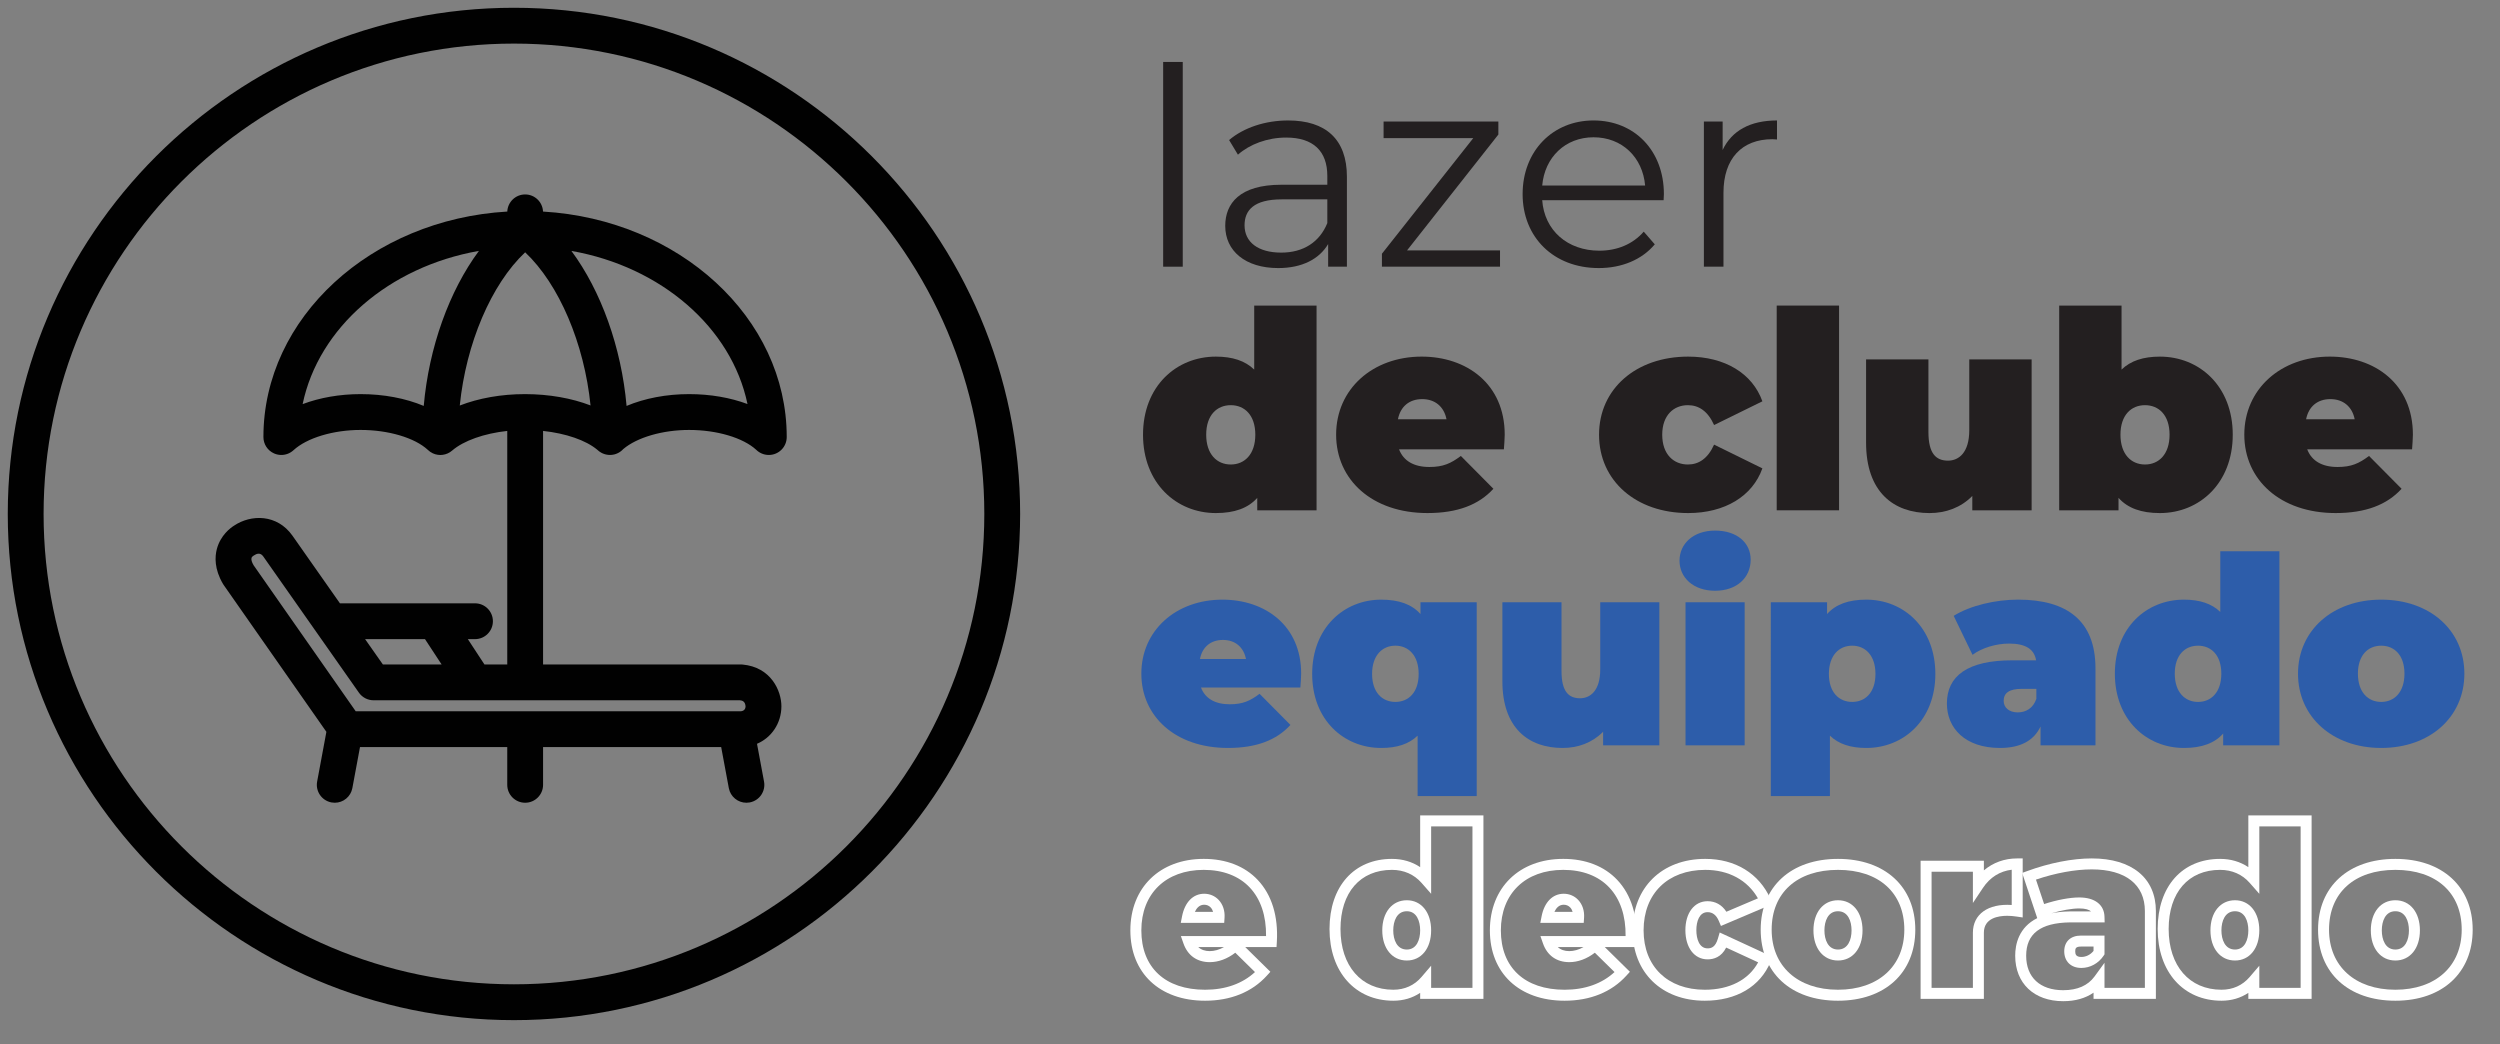 <?xml version="1.0" encoding="utf-8"?>
<!-- Generator: Adobe Illustrator 16.0.0, SVG Export Plug-In . SVG Version: 6.00 Build 0)  -->
<!DOCTYPE svg PUBLIC "-//W3C//DTD SVG 1.1//EN" "http://www.w3.org/Graphics/SVG/1.1/DTD/svg11.dtd">
<svg version="1.1" id="Layer_1" xmlns="http://www.w3.org/2000/svg" xmlns:xlink="http://www.w3.org/1999/xlink" x="0px" y="0px"
	 width="322px" height="134.5px" viewBox="0 0 322 134.5" enable-background="new 0 0 322 134.5" xml:space="preserve">
<rect x="0" y="0" width="322" height="134.5" fill="#808080" stroke="none"/>
<g>
	<g>
		<path fill="#231F20" d="M149.815,7.98h2.523V34.35h-2.523V7.98z"/>
		<path fill="#231F20" d="M173.482,22.764V34.35h-2.417v-2.914c-1.138,1.919-3.34,3.092-6.432,3.092
			c-4.229,0-6.823-2.204-6.823-5.438c0-2.878,1.848-5.295,7.214-5.295h5.935v-1.137c0-3.198-1.813-4.94-5.295-4.94
			c-2.417,0-4.691,0.853-6.219,2.204l-1.137-1.884c1.883-1.599,4.655-2.523,7.605-2.523
			C170.746,15.515,173.482,17.931,173.482,22.764z M170.959,28.735v-3.057h-5.864c-3.625,0-4.797,1.422-4.797,3.341
			c0,2.167,1.741,3.518,4.727,3.518C167.867,32.537,169.964,31.187,170.959,28.735z"/>
		<path fill="#231F20" d="M193.203,32.253v2.097h-15.211v-1.67l11.764-14.89h-11.551v-2.132h14.785v1.67l-11.764,14.926H193.203z"/>
		<path fill="#231F20" d="M214.273,25.785h-15.637c0.285,3.909,3.27,6.503,7.357,6.503c2.273,0,4.3-0.817,5.721-2.452l1.422,1.635
			c-1.67,1.99-4.265,3.056-7.214,3.056c-5.829,0-9.809-3.98-9.809-9.524c0-5.544,3.874-9.489,9.134-9.489
			c5.259,0,9.062,3.874,9.062,9.489C214.31,25.216,214.273,25.5,214.273,25.785z M198.637,23.901h13.256
			c-0.319-3.66-2.984-6.219-6.645-6.219C201.623,17.683,198.957,20.241,198.637,23.901z"/>
		<path fill="#231F20" d="M228.877,15.515v2.452c-0.213,0-0.427-0.036-0.604-0.036c-3.909,0-6.29,2.488-6.29,6.895v9.524h-2.523
			V15.657h2.416v3.661C223.049,16.83,225.43,15.515,228.877,15.515z"/>
	</g>
	<g>
		<path fill="#231F20" d="M169.574,39.358v26.369h-7.64v-1.6c-1.173,1.315-2.914,1.956-5.331,1.956
			c-5.082,0-9.382-3.838-9.382-10.093s4.3-10.058,9.382-10.058c2.132,0,3.767,0.533,4.939,1.671v-8.245H169.574z M161.685,55.99
			c0-2.523-1.386-3.803-3.163-3.803s-3.163,1.279-3.163,3.803s1.386,3.838,3.163,3.838S161.685,58.514,161.685,55.99z"/>
		<path fill="#231F20" d="M193.701,57.874h-13.504c0.568,1.492,1.918,2.274,3.908,2.274c1.777,0,2.771-0.462,4.052-1.422
			l4.193,4.229c-1.884,2.061-4.62,3.127-8.493,3.127c-7.144,0-11.764-4.3-11.764-10.093c0-5.899,4.727-10.058,11.018-10.058
			c5.756,0,10.696,3.483,10.696,10.058C193.808,56.559,193.736,57.305,193.701,57.874z M180.055,54h6.254
			c-0.319-1.635-1.492-2.594-3.127-2.594C181.512,51.406,180.374,52.365,180.055,54z"/>
		<path fill="#231F20" d="M205.957,55.99c0-5.899,4.762-10.058,11.479-10.058c4.727,0,8.28,2.168,9.56,5.758l-6.22,3.056
			c-0.816-1.813-1.99-2.559-3.375-2.559c-1.813,0-3.306,1.279-3.306,3.803c0,2.559,1.493,3.838,3.306,3.838
			c1.385,0,2.559-0.746,3.375-2.559l6.22,3.057c-1.279,3.589-4.833,5.757-9.56,5.757C210.719,66.083,205.957,61.925,205.957,55.99z"
			/>
		<path fill="#231F20" d="M228.84,39.358h8.031v26.369h-8.031V39.358z"/>
		<path fill="#231F20" d="M261.674,46.288v19.439h-7.641V63.88c-1.457,1.492-3.411,2.204-5.508,2.204
			c-4.655,0-8.174-2.737-8.174-9.063V46.288h8.031v9.347c0,2.772,0.96,3.696,2.523,3.696c1.387,0,2.736-1.031,2.736-3.909v-9.134
			H261.674z"/>
		<path fill="#231F20" d="M287.578,55.99c0,6.255-4.3,10.093-9.382,10.093c-2.417,0-4.157-0.64-5.331-1.956v1.6h-7.641V39.358h8.032
			v8.245c1.173-1.138,2.808-1.671,4.939-1.671C283.278,45.933,287.578,49.735,287.578,55.99z M279.44,55.99
			c0-2.523-1.386-3.803-3.163-3.803s-3.162,1.279-3.162,3.803s1.385,3.838,3.162,3.838S279.44,58.514,279.44,55.99z"/>
		<path fill="#231F20" d="M310.674,57.874H297.17c0.568,1.492,1.92,2.274,3.909,2.274c1.777,0,2.772-0.462,4.052-1.422l4.193,4.229
			c-1.884,2.061-4.62,3.127-8.494,3.127c-7.143,0-11.763-4.3-11.763-10.093c0-5.899,4.727-10.058,11.017-10.058
			c5.758,0,10.697,3.483,10.697,10.058C310.781,56.559,310.71,57.305,310.674,57.874z M297.027,54h6.256
			c-0.32-1.635-1.493-2.594-3.128-2.594C298.484,51.406,297.348,52.365,297.027,54z"/>
	</g>
	<g>
		<path fill="#2D5DAA" d="M167.489,88.554h-12.803c0.539,1.416,1.819,2.156,3.706,2.156c1.685,0,2.628-0.438,3.841-1.348l3.976,4.01
			c-1.786,1.955-4.38,2.965-8.052,2.965c-6.772,0-11.152-4.076-11.152-9.568c0-5.592,4.481-9.535,10.444-9.535
			c5.458,0,10.141,3.303,10.141,9.535C167.59,87.308,167.523,88.015,167.489,88.554z M154.552,84.882h5.93
			c-0.303-1.549-1.415-2.459-2.965-2.459C155.933,82.423,154.855,83.333,154.552,84.882z"/>
		<path fill="#2D5DAA" d="M190.201,77.572v24.965h-7.613v-7.783c-1.112,1.078-2.662,1.584-4.684,1.584
			c-4.818,0-8.895-3.605-8.895-9.535s4.076-9.568,8.895-9.568c2.291,0,3.941,0.607,5.054,1.854v-1.516H190.201z M182.723,86.802
			c0-2.391-1.314-3.639-2.999-3.639s-2.999,1.248-2.999,3.639c0,2.393,1.314,3.605,2.999,3.605S182.723,89.195,182.723,86.802z"/>
		<path fill="#2D5DAA" d="M213.723,77.572v18.43h-7.243V94.25c-1.382,1.414-3.234,2.088-5.222,2.088c-4.414,0-7.75-2.594-7.75-8.592
			V77.572h7.615v8.861c0,2.627,0.909,3.504,2.392,3.504c1.313,0,2.595-0.979,2.595-3.707v-8.658H213.723z"/>
		<path fill="#2D5DAA" d="M216.322,72.214c0-2.189,1.785-3.875,4.582-3.875c2.796,0,4.582,1.551,4.582,3.74
			c0,2.324-1.786,4.01-4.582,4.01C218.107,76.089,216.322,74.404,216.322,72.214z M217.097,77.572h7.614v18.43h-7.614V77.572z"/>
		<path fill="#2D5DAA" d="M249.273,86.802c0,5.93-4.076,9.535-8.895,9.535c-2.021,0-3.57-0.506-4.683-1.584v7.783h-7.614V77.572
			h7.244v1.516c1.111-1.246,2.762-1.854,5.053-1.854C245.197,77.234,249.273,80.873,249.273,86.802z M241.559,86.802
			c0-2.391-1.314-3.639-2.998-3.639c-1.686,0-2.999,1.248-2.999,3.639c0,2.393,1.313,3.605,2.999,3.605
			C240.244,90.408,241.559,89.195,241.559,86.802z"/>
		<path fill="#2D5DAA" d="M269.897,86.095v9.906h-7.075v-2.426c-0.876,1.852-2.628,2.762-5.223,2.762
			c-4.514,0-6.839-2.561-6.839-5.727c0-3.572,2.695-5.561,8.423-5.561h3.066c-0.236-1.414-1.314-2.156-3.471-2.156
			c-1.65,0-3.504,0.539-4.717,1.449l-2.426-5.02c2.156-1.348,5.424-2.09,8.288-2.09C266.259,77.234,269.897,79.964,269.897,86.095z
			 M262.283,90.003v-1.279h-1.887c-1.617,0-2.324,0.539-2.324,1.549c0,0.842,0.674,1.482,1.818,1.482
			C260.936,91.755,261.879,91.216,262.283,90.003z"/>
		<path fill="#2D5DAA" d="M293.587,71.001v25h-7.243v-1.518c-1.112,1.248-2.764,1.854-5.055,1.854c-4.817,0-8.895-3.639-8.895-9.568
			s4.077-9.535,8.895-9.535c2.021,0,3.572,0.506,4.684,1.584v-7.816H293.587z M286.107,86.769c0-2.393-1.314-3.605-2.998-3.605
			c-1.686,0-2.999,1.213-2.999,3.605s1.313,3.639,2.999,3.639C284.793,90.408,286.107,89.162,286.107,86.769z"/>
		<path fill="#2D5DAA" d="M295.983,86.769c0-5.592,4.481-9.535,10.714-9.535c6.267,0,10.714,3.943,10.714,9.535
			c0,5.594-4.447,9.568-10.714,9.568C300.465,96.337,295.983,92.363,295.983,86.769z M309.695,86.769
			c0-2.393-1.313-3.605-2.998-3.605s-2.998,1.213-2.998,3.605s1.313,3.639,2.998,3.639S309.695,89.162,309.695,86.769z"/>
	</g>
	<g>
		<g>
			<path fill="#FFFFFF" d="M155.218,128.892c-5.849,0-9.628-3.556-9.628-9.059c0-5.509,3.797-9.209,9.449-9.209
				c2.88,0,5.287,0.938,6.96,2.715c1.804,1.915,2.654,4.672,2.458,7.974l-0.04,0.665h-4.034l3.24,3.187l-0.456,0.503
				C161.256,127.778,158.507,128.892,155.218,128.892z M155.039,112.039c-4.88,0-8.034,3.06-8.034,7.795
				c0,4.786,3.07,7.645,8.213,7.645c2.61,0,4.815-0.785,6.423-2.277l-2.535-2.492c-1.019,0.788-2.167,1.215-3.289,1.215
				c-1.644,0-2.848-0.859-3.392-2.419l-0.328-0.94h10.971c0.033-2.604-0.688-4.757-2.099-6.255
				C159.57,112.824,157.519,112.039,155.039,112.039z M154.33,121.978c0.726,0.702,2.107,0.702,3.331,0H154.33z M157.677,118.865
				h-5.593l0.165-0.843c0.356-1.82,1.421-2.907,2.85-2.907c0.724,0,1.388,0.284,1.871,0.8c0.544,0.581,0.811,1.395,0.751,2.29
				L157.677,118.865z M153.898,117.451h2.349c-0.062-0.222-0.167-0.415-0.31-0.569c-0.216-0.23-0.506-0.353-0.838-0.353
				C154.49,116.529,154.121,116.963,153.898,117.451z"/>
		</g>
		<g>
			<path fill="#FFFFFF" d="M179.463,128.892c-4.918,0-8.222-3.712-8.222-9.238c0-5.485,3.156-9.029,8.041-9.029
				c1.36,0,2.593,0.363,3.635,1.063v-6.662h8.149v23.629h-8.149v-0.776C181.924,128.545,180.754,128.892,179.463,128.892z
				 M179.282,112.039c-4.087,0-6.627,2.918-6.627,7.615c0,4.753,2.673,7.824,6.808,7.824c1.455,0,2.708-0.566,3.623-1.638
				l1.245-1.457v2.856h5.321v-20.801h-5.321v8.687l-1.238-1.411C182.13,112.619,180.813,112.039,179.282,112.039z M181.199,123.714
				c-1.892,0-3.162-1.56-3.162-3.881s1.271-3.881,3.162-3.881c1.873,0,3.132,1.56,3.132,3.881S183.072,123.714,181.199,123.714z
				 M181.199,117.367c-1.288,0-1.748,1.274-1.748,2.467s0.46,2.467,1.748,2.467c1.267,0,1.718-1.274,1.718-2.467
				S182.466,117.367,181.199,117.367z"/>
		</g>
		<g>
			<path fill="#FFFFFF" d="M201.526,128.892c-5.851,0-9.63-3.556-9.63-9.059c0-5.509,3.798-9.209,9.45-9.209
				c2.88,0,5.286,0.938,6.96,2.715c1.805,1.914,2.654,4.672,2.458,7.974l-0.039,0.665h-4.034l3.24,3.187l-0.456,0.503
				C207.563,127.778,204.815,128.892,201.526,128.892z M201.347,112.039c-4.882,0-8.036,3.06-8.036,7.795
				c0,4.786,3.071,7.645,8.216,7.645c2.609,0,4.815-0.785,6.424-2.277l-2.535-2.492c-1.02,0.788-2.167,1.215-3.289,1.215
				c-1.644,0-2.849-0.858-3.394-2.419l-0.328-0.94h10.972c0.033-2.604-0.688-4.757-2.1-6.255
				C205.877,112.824,203.826,112.039,201.347,112.039z M200.638,121.978c0.728,0.702,2.106,0.702,3.332,0H200.638z M203.984,118.865
				h-5.591l0.164-0.843c0.355-1.82,1.42-2.907,2.849-2.907c0.724,0,1.388,0.284,1.871,0.801c0.544,0.581,0.811,1.394,0.751,2.289
				L203.984,118.865z M200.207,117.451h2.348c-0.063-0.222-0.167-0.415-0.311-0.568c-0.216-0.231-0.506-0.354-0.838-0.354
				C200.798,116.529,200.429,116.963,200.207,117.451z"/>
		</g>
		<g>
			<path fill="#FFFFFF" d="M219.579,128.892c-5.563,0-9.3-3.64-9.3-9.059c0-5.509,3.762-9.209,9.36-9.209
				c3.864,0,6.925,1.875,8.398,5.145l0.298,0.659l-6.677,2.835l-0.276-0.651c-0.317-0.747-0.803-1.126-1.444-1.126
				c-1.067,0-1.448,1.198-1.448,2.318c0,1.134,0.381,2.346,1.448,2.346c0.474,0,1.002-0.15,1.327-1.259l0.23-0.788l6.811,3.145
				l-0.259,0.627C226.732,127.064,223.646,128.892,219.579,128.892z M219.64,112.039c-4.827,0-7.946,3.06-7.946,7.795
				c0,4.644,3.096,7.645,7.886,7.645c3.186,0,5.649-1.277,6.869-3.53l-4.118-1.901c-0.619,1.234-1.61,1.518-2.392,1.518
				c-1.712,0-2.862-1.511-2.862-3.76c0-2.232,1.15-3.732,2.862-3.732c1.009,0,1.848,0.477,2.417,1.358l4.064-1.726
				C225.087,113.365,222.655,112.039,219.64,112.039z"/>
		</g>
		<g>
			<path fill="#FFFFFF" d="M236.733,128.892c-6.049,0-9.957-3.591-9.957-9.148c0-5.54,3.908-9.119,9.957-9.119
				c6.05,0,9.958,3.579,9.958,9.119C246.691,125.301,242.783,128.892,236.733,128.892z M236.733,112.039
				c-5.27,0-8.543,2.953-8.543,7.705c0,4.698,3.354,7.734,8.543,7.734c5.19,0,8.544-3.036,8.544-7.734
				C245.277,114.992,242.003,112.039,236.733,112.039z M236.733,123.714c-1.891,0-3.161-1.56-3.161-3.881s1.271-3.881,3.161-3.881
				s3.161,1.56,3.161,3.881S238.624,123.714,236.733,123.714z M236.733,117.367c-1.288,0-1.747,1.274-1.747,2.467
				s0.459,2.467,1.747,2.467s1.747-1.274,1.747-2.467S238.021,117.367,236.733,117.367z"/>
		</g>
		<g>
			<path fill="#FFFFFF" d="M255.523,128.654h-8.15v-17.789h8.15v1.24c1.181-1.004,2.654-1.541,4.293-1.541h0.707v7.605l-0.811-0.12
				c-0.416-0.063-0.815-0.094-1.188-0.094c-1.12,0-3.001,0.283-3.001,2.177V128.654z M248.787,127.24h5.322v-7.107
				c0-2.37,1.945-3.782,5-3.571v-4.541c-1.532,0.186-2.803,0.984-3.704,2.339l-1.296,1.946v-4.026h-5.322V127.24z"/>
		</g>
		<g>
			<path fill="#FFFFFF" d="M265.743,128.953c-3.758,0-6.186-2.298-6.186-5.855c0-1.471,0.45-3.646,2.839-4.843l-1.943-5.823
				l0.646-0.236c2.872-1.052,5.829-1.631,8.327-1.631c5.167,0,8.251,2.535,8.251,6.783v11.307h-8.03v-0.801
				C268.605,128.578,267.284,128.953,265.743,128.953z M266.611,118.804c-3.791,0.054-5.64,1.458-5.64,4.293
				c0,2.781,1.784,4.441,4.771,4.441c1.823,0,3.182-0.597,4.038-1.773l1.279-1.759v3.233h5.202v-9.893
				c0-3.412-2.492-5.369-6.837-5.369c-2.15,0-4.682,0.466-7.192,1.316l1.051,3.148c1.617-0.53,3.3-0.85,4.524-0.85
				c1.996,0,3.212,0.929,3.252,2.485l0.019,0.726H266.611z M267.809,117.007c-0.956,0-2.295,0.24-3.618,0.635
				c0.697-0.15,1.496-0.239,2.411-0.252h2.728C269.078,117.178,268.626,117.007,267.809,117.007z M268.078,124.671
				c-1.339,0-2.204-0.841-2.204-2.143c0-1.25,0.821-2.025,2.145-2.025h3.042v2.417l-0.118,0.179
				C270.285,124.083,269.215,124.671,268.078,124.671z M268.019,121.917c-0.676,0-0.73,0.266-0.73,0.611
				c0,0.378,0.096,0.729,0.79,0.729c0.6,0,1.173-0.289,1.568-0.781v-0.559H268.019z"/>
		</g>
		<g>
			<path fill="#FFFFFF" d="M286.131,128.892c-4.918,0-8.222-3.712-8.222-9.238c0-5.485,3.156-9.029,8.042-9.029
				c1.361,0,2.593,0.363,3.635,1.063v-6.662h8.149v23.629h-8.149v-0.776C288.593,128.545,287.423,128.892,286.131,128.892z
				 M285.951,112.039c-4.088,0-6.628,2.918-6.628,7.615c0,4.753,2.673,7.824,6.808,7.824c1.456,0,2.709-0.566,3.624-1.638
				l1.245-1.457v2.856h5.321v-20.801H291v8.688l-1.239-1.412C288.8,112.619,287.482,112.039,285.951,112.039z M287.867,123.714
				c-1.892,0-3.162-1.56-3.162-3.881s1.271-3.881,3.162-3.881c1.874,0,3.133,1.56,3.133,3.881S289.741,123.714,287.867,123.714z
				 M287.867,117.367c-1.288,0-1.748,1.274-1.748,2.467s0.46,2.467,1.748,2.467c1.267,0,1.719-1.274,1.719-2.467
				S289.134,117.367,287.867,117.367z"/>
		</g>
		<g>
			<path fill="#FFFFFF" d="M308.523,128.892c-6.049,0-9.957-3.591-9.957-9.148c0-5.54,3.908-9.119,9.957-9.119
				c6.05,0,9.959,3.579,9.959,9.119C318.482,125.301,314.573,128.892,308.523,128.892z M308.523,112.039
				c-5.27,0-8.543,2.953-8.543,7.705c0,4.698,3.354,7.734,8.543,7.734c5.19,0,8.545-3.036,8.545-7.734
				C317.068,114.992,313.794,112.039,308.523,112.039z M308.523,123.714c-1.891,0-3.161-1.56-3.161-3.881s1.271-3.881,3.161-3.881
				c1.892,0,3.162,1.56,3.162,3.881S310.415,123.714,308.523,123.714z M308.523,117.367c-1.288,0-1.747,1.274-1.747,2.467
				s0.459,2.467,1.747,2.467s1.748-1.274,1.748-2.467S309.812,117.367,308.523,117.367z"/>
		</g>
	</g>
</g>
<g>
	<g>
		<path fill="#010101" d="M88.755,50.762c-2.932,0-5.728,0.543-8.052,1.521c-0.667-7.549-3.287-14.813-7.105-19.965
			c11.562,2.039,20.626,9.875,22.68,19.723C94.074,51.216,91.482,50.762,88.755,50.762 M38.979,52.05
			c2.051-9.86,11.129-17.702,22.707-19.735c-3.82,5.152-6.442,12.418-7.109,19.968c-2.327-0.978-5.148-1.521-8.13-1.521
			C43.756,50.762,41.181,51.219,38.979,52.05 M76.062,52.221c-2.419-0.933-5.33-1.453-8.409-1.459c-0.004,0-0.008,0-0.012,0
			c-0.002,0-0.004,0-0.007,0c-0.007,0-0.015,0-0.023,0c-3.052,0-5.96,0.525-8.392,1.469c0.805-7.963,4.037-15.6,8.422-19.734
			C72.024,36.63,75.254,44.262,76.062,52.221 M96.029,90.994c-0.019,0.607-0.603,0.615-0.608,0.615H45.813L32.655,72.792
			c-0.457-0.807-0.242-1.045-0.08-1.164c0.073-0.035,0.037-0.021,0.129-0.086c0.342-0.236,0.827-0.406,1.194,0.113l12.329,17.559
			c0.431,0.615,1.136,0.982,1.888,0.982H95.31C95.607,90.23,95.985,90.33,96.029,90.994 M54.738,82.318l2.141,3.264h-7.565
			l-2.292-3.264H54.738z M69.942,27.249c-0.054-1.226-1.062-2.205-2.302-2.205c-1.239,0-2.247,0.978-2.302,2.204
			c-17.518,1.021-31.41,13.656-31.41,29.044c0,0.915,0.541,1.745,1.38,2.113c0.298,0.131,0.613,0.194,0.927,0.194
			c0.567,0,1.127-0.209,1.561-0.608c1.729-1.589,5.124-2.615,8.651-2.615c3.573,0,6.96,1.004,8.652,2.562
			c0.007,0.008,0.016,0.014,0.024,0.021c0.078,0.075,0.163,0.144,0.251,0.208c0.015,0.01,0.029,0.021,0.044,0.032
			c0.095,0.065,0.197,0.122,0.302,0.172c0.012,0.006,0.022,0.014,0.034,0.021c0.009,0.004,0.02,0.006,0.029,0.01
			c0.086,0.037,0.175,0.072,0.267,0.1c0.023,0.007,0.047,0.012,0.07,0.018c0.07,0.02,0.141,0.035,0.213,0.047
			c0.034,0.006,0.068,0.011,0.102,0.016c0.074,0.008,0.149,0.014,0.224,0.016c0.028,0,0.054,0.002,0.082,0.002
			c0.088,0,0.175-0.008,0.26-0.019c0.033-0.004,0.066-0.011,0.1-0.017c0.067-0.01,0.133-0.024,0.198-0.043
			c0.029-0.006,0.057-0.013,0.085-0.021c0.089-0.026,0.176-0.06,0.26-0.097c0.022-0.01,0.044-0.021,0.066-0.031
			c0.066-0.032,0.132-0.068,0.195-0.105c0.026-0.017,0.052-0.031,0.077-0.047c0.078-0.052,0.152-0.107,0.223-0.166
			c0.005-0.005,0.011-0.009,0.017-0.013c1.5-1.293,4.154-2.218,7.111-2.539v30.081h-2.937l-2.14-3.264h0.921
			c1.274,0,2.307-1.033,2.307-2.307c0-1.275-1.033-2.307-2.307-2.307H43.782L37.671,69c-1.984-2.807-5.343-2.762-7.528-1.295
			c-0.445,0.279-1.742,1.225-2.214,3.01c-0.261,0.992-0.337,2.576,0.791,4.492c0.03,0.051,0.063,0.102,0.097,0.15l13.221,18.904
			l-1.191,6.404c-0.234,1.252,0.593,2.457,1.845,2.689c0.144,0.025,0.286,0.039,0.425,0.039c1.09,0,2.059-0.775,2.266-1.885
			l0.984-5.287h18.966v4.865c0,1.273,1.033,2.307,2.307,2.307c1.274,0,2.307-1.033,2.307-2.307v-4.865h22.94l0.984,5.287
			c0.206,1.109,1.175,1.885,2.265,1.885c0.14,0,0.282-0.014,0.425-0.039c1.253-0.232,2.079-1.438,1.846-2.689L97.502,95.8
			c1.864-0.795,3.142-2.637,3.142-4.838c0-1.979-1.336-5.041-5.017-5.371c-0.069-0.006-0.138-0.01-0.206-0.01H69.947V55.503
			c2.918,0.313,5.511,1.194,6.986,2.429c0.151,0.147,0.322,0.272,0.508,0.375c0.005,0.002,0.011,0.006,0.017,0.008
			c0.049,0.027,0.1,0.052,0.151,0.076c0.023,0.01,0.047,0.021,0.071,0.03c0.04,0.017,0.081,0.032,0.123,0.046
			c0.035,0.012,0.07,0.024,0.105,0.034c0.036,0.011,0.073,0.021,0.109,0.029c0.041,0.01,0.081,0.019,0.123,0.026
			c0.035,0.006,0.072,0.012,0.109,0.018c0.041,0.006,0.083,0.01,0.125,0.014c0.038,0.003,0.076,0.006,0.114,0.008
			c0.021,0,0.041,0.002,0.062,0.002h0.015c0.02,0,0.039-0.002,0.058-0.002c0.018,0,0.035,0.002,0.053,0
			c0.021,0,0.04-0.005,0.061-0.007c0.04-0.002,0.08-0.006,0.121-0.011c0.034-0.005,0.069-0.01,0.103-0.016
			c0.043-0.008,0.085-0.017,0.127-0.025c0.031-0.008,0.062-0.016,0.092-0.023c0.043-0.013,0.086-0.025,0.127-0.039
			c0.03-0.011,0.058-0.021,0.087-0.033c0.041-0.016,0.082-0.031,0.122-0.051c0.029-0.013,0.056-0.025,0.084-0.039
			c0.038-0.02,0.076-0.041,0.113-0.061c0.028-0.018,0.056-0.034,0.084-0.052c0.034-0.021,0.067-0.044,0.101-0.067
			c0.028-0.02,0.056-0.041,0.084-0.063c0.03-0.023,0.059-0.047,0.088-0.072c0.028-0.023,0.055-0.049,0.082-0.074
			s0.053-0.051,0.078-0.078c0.014-0.015,0.029-0.027,0.043-0.043c1.773-1.504,5.066-2.466,8.482-2.466
			c3.574,0,6.962,1.005,8.653,2.563c0.416,0.408,0.987,0.66,1.616,0.66c1.273,0,2.307-1.033,2.307-2.308
			C101.332,40.911,87.45,28.279,69.942,27.249"/>
	</g>
	<g>
		<path fill="#010101" d="M66.197,5.615c-33.405,0-60.583,27.176-60.583,60.582c0,33.406,27.178,60.582,60.583,60.582
			s60.583-27.176,60.583-60.582C126.78,32.791,99.602,5.615,66.197,5.615 M66.197,131.394C30.247,131.394,1,102.146,1,66.197
			C1,30.248,30.247,1,66.197,1s65.197,29.248,65.197,65.197C131.394,102.146,102.147,131.394,66.197,131.394"/>
	</g>
</g>
</svg>
